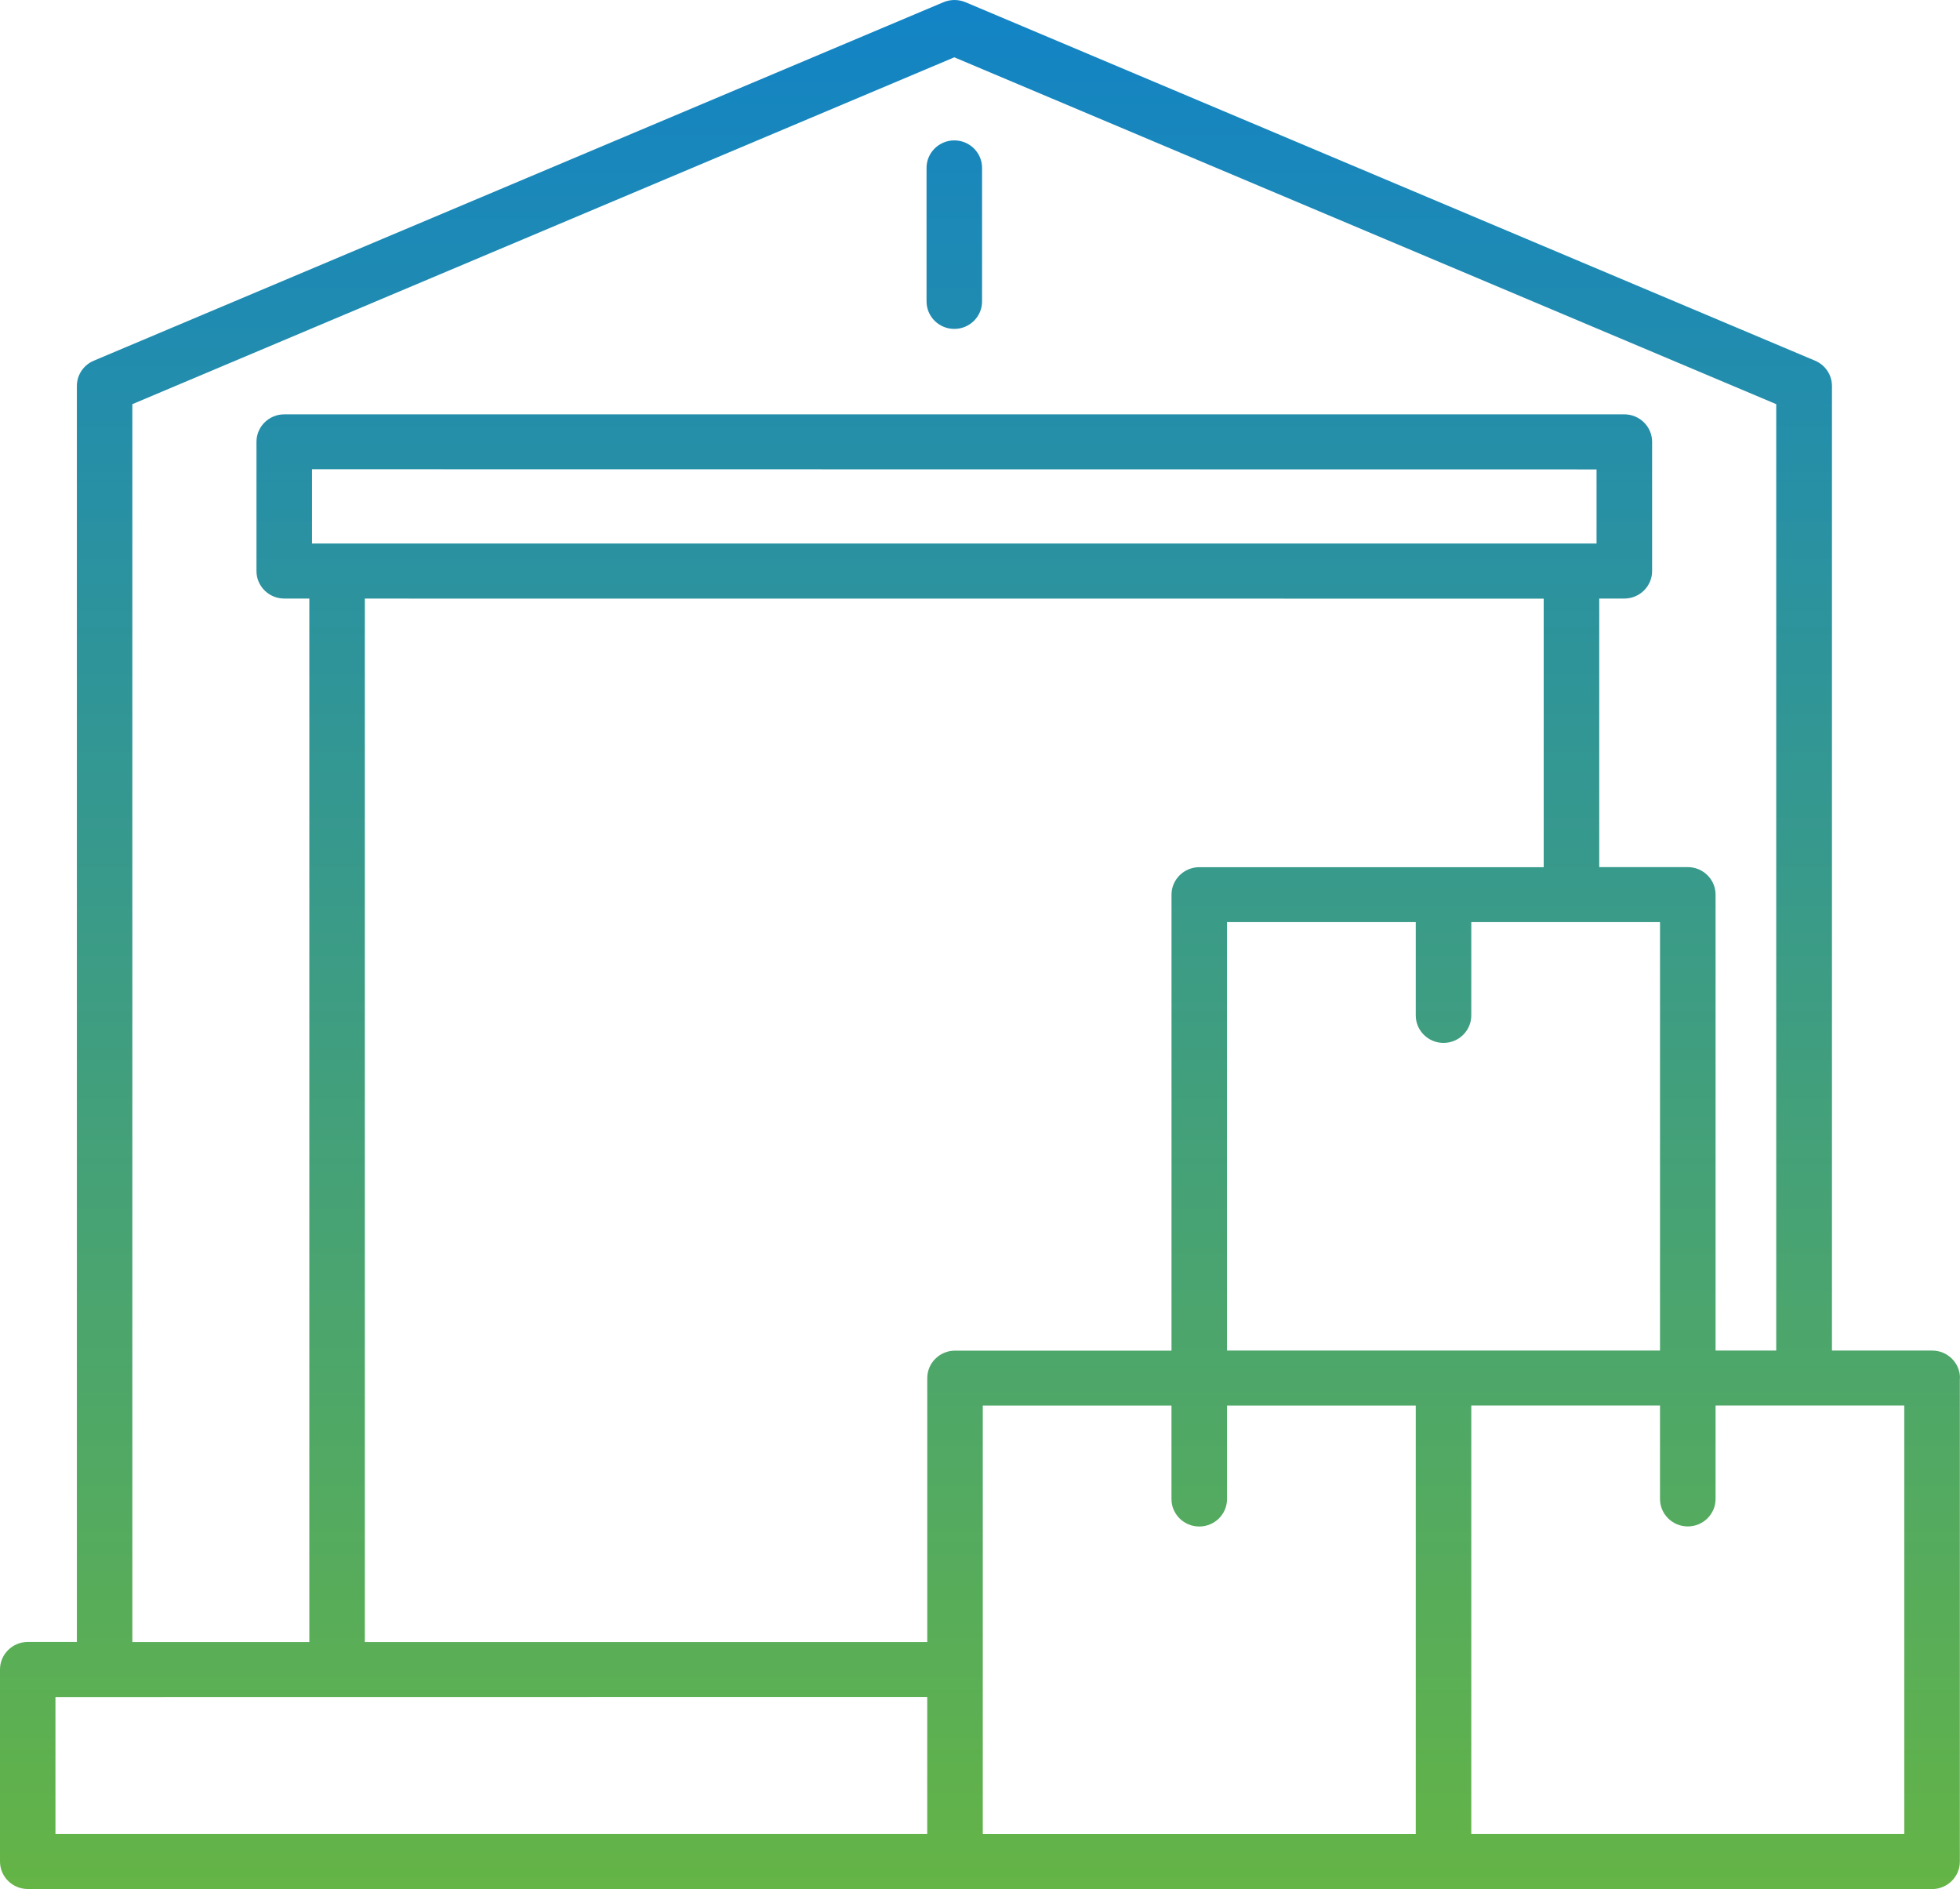 <?xml version="1.0" encoding="UTF-8"?> <svg xmlns="http://www.w3.org/2000/svg" width="55" height="53" viewBox="0 0 55 53" fill="none"><path id="Vector" d="M26 8.457V4.71C26 4.285 26.349 3.939 26.779 3.939C27.209 3.939 27.558 4.285 27.558 4.71V8.457C27.558 8.882 27.209 9.228 26.779 9.228C26.349 9.228 26 8.882 26 8.457ZM54.996 38.665V52.229C54.996 52.654 54.646 53 54.216 53L0.779 52.998C0.35 52.998 0 52.652 0 52.227V46.838C0 46.413 0.35 46.067 0.779 46.067H2.157V10.83C2.157 10.52 2.343 10.242 2.631 10.12L26.477 0.061C26.674 -0.02 26.893 -0.02 27.09 0.061L50.934 10.12C51.222 10.242 51.407 10.52 51.407 10.83V37.892H54.221C54.65 37.892 55 38.238 55 38.663L54.996 38.665ZM3.714 46.069H8.68L8.68 16.793H7.976C7.546 16.793 7.197 16.447 7.197 16.022L7.197 12.396C7.197 11.971 7.546 11.625 7.976 11.625H45.581C46.011 11.625 46.36 11.971 46.36 12.396L46.36 16.022C46.36 16.447 46.011 16.793 45.581 16.793H44.877L44.877 24.328H47.361C47.791 24.328 48.141 24.674 48.141 25.099V37.892H49.843V11.339L26.779 1.608L3.714 11.339L3.714 46.069ZM43.318 24.33L43.318 16.796L10.238 16.794L10.238 46.069H26.02V38.665C26.02 38.24 26.369 37.894 26.799 37.894H32.874V25.101C32.874 24.676 33.224 24.33 33.654 24.33L43.318 24.33ZM32.873 42.057V39.436H27.578V51.458H39.728V39.436H34.432V42.057C34.432 42.482 34.083 42.828 33.653 42.828C33.223 42.828 32.873 42.482 32.873 42.057ZM44.801 13.17L8.755 13.165L8.755 15.249H44.801L44.801 13.165V13.17ZM1.556 51.456H26.019V47.609L1.556 47.612V51.458V51.456ZM40.507 37.892H46.582V25.87H41.286V28.489C41.286 28.914 40.937 29.26 40.507 29.26C40.077 29.26 39.728 28.914 39.728 28.489V25.87H34.432V37.892H40.507ZM53.436 39.434H48.141V42.055C48.141 42.48 47.791 42.826 47.361 42.826C46.932 42.826 46.582 42.48 46.582 42.055V39.434H41.286V51.456H53.436L53.436 39.434Z" fill="url(#paint0_linear_3530_704)"></path><defs><linearGradient id="paint0_linear_3530_704" x1="27.5" y1="0" x2="27.5" y2="53" gradientUnits="userSpaceOnUse"><stop stop-color="#1283C6"></stop><stop offset="1" stop-color="#64B446"></stop></linearGradient></defs></svg> 